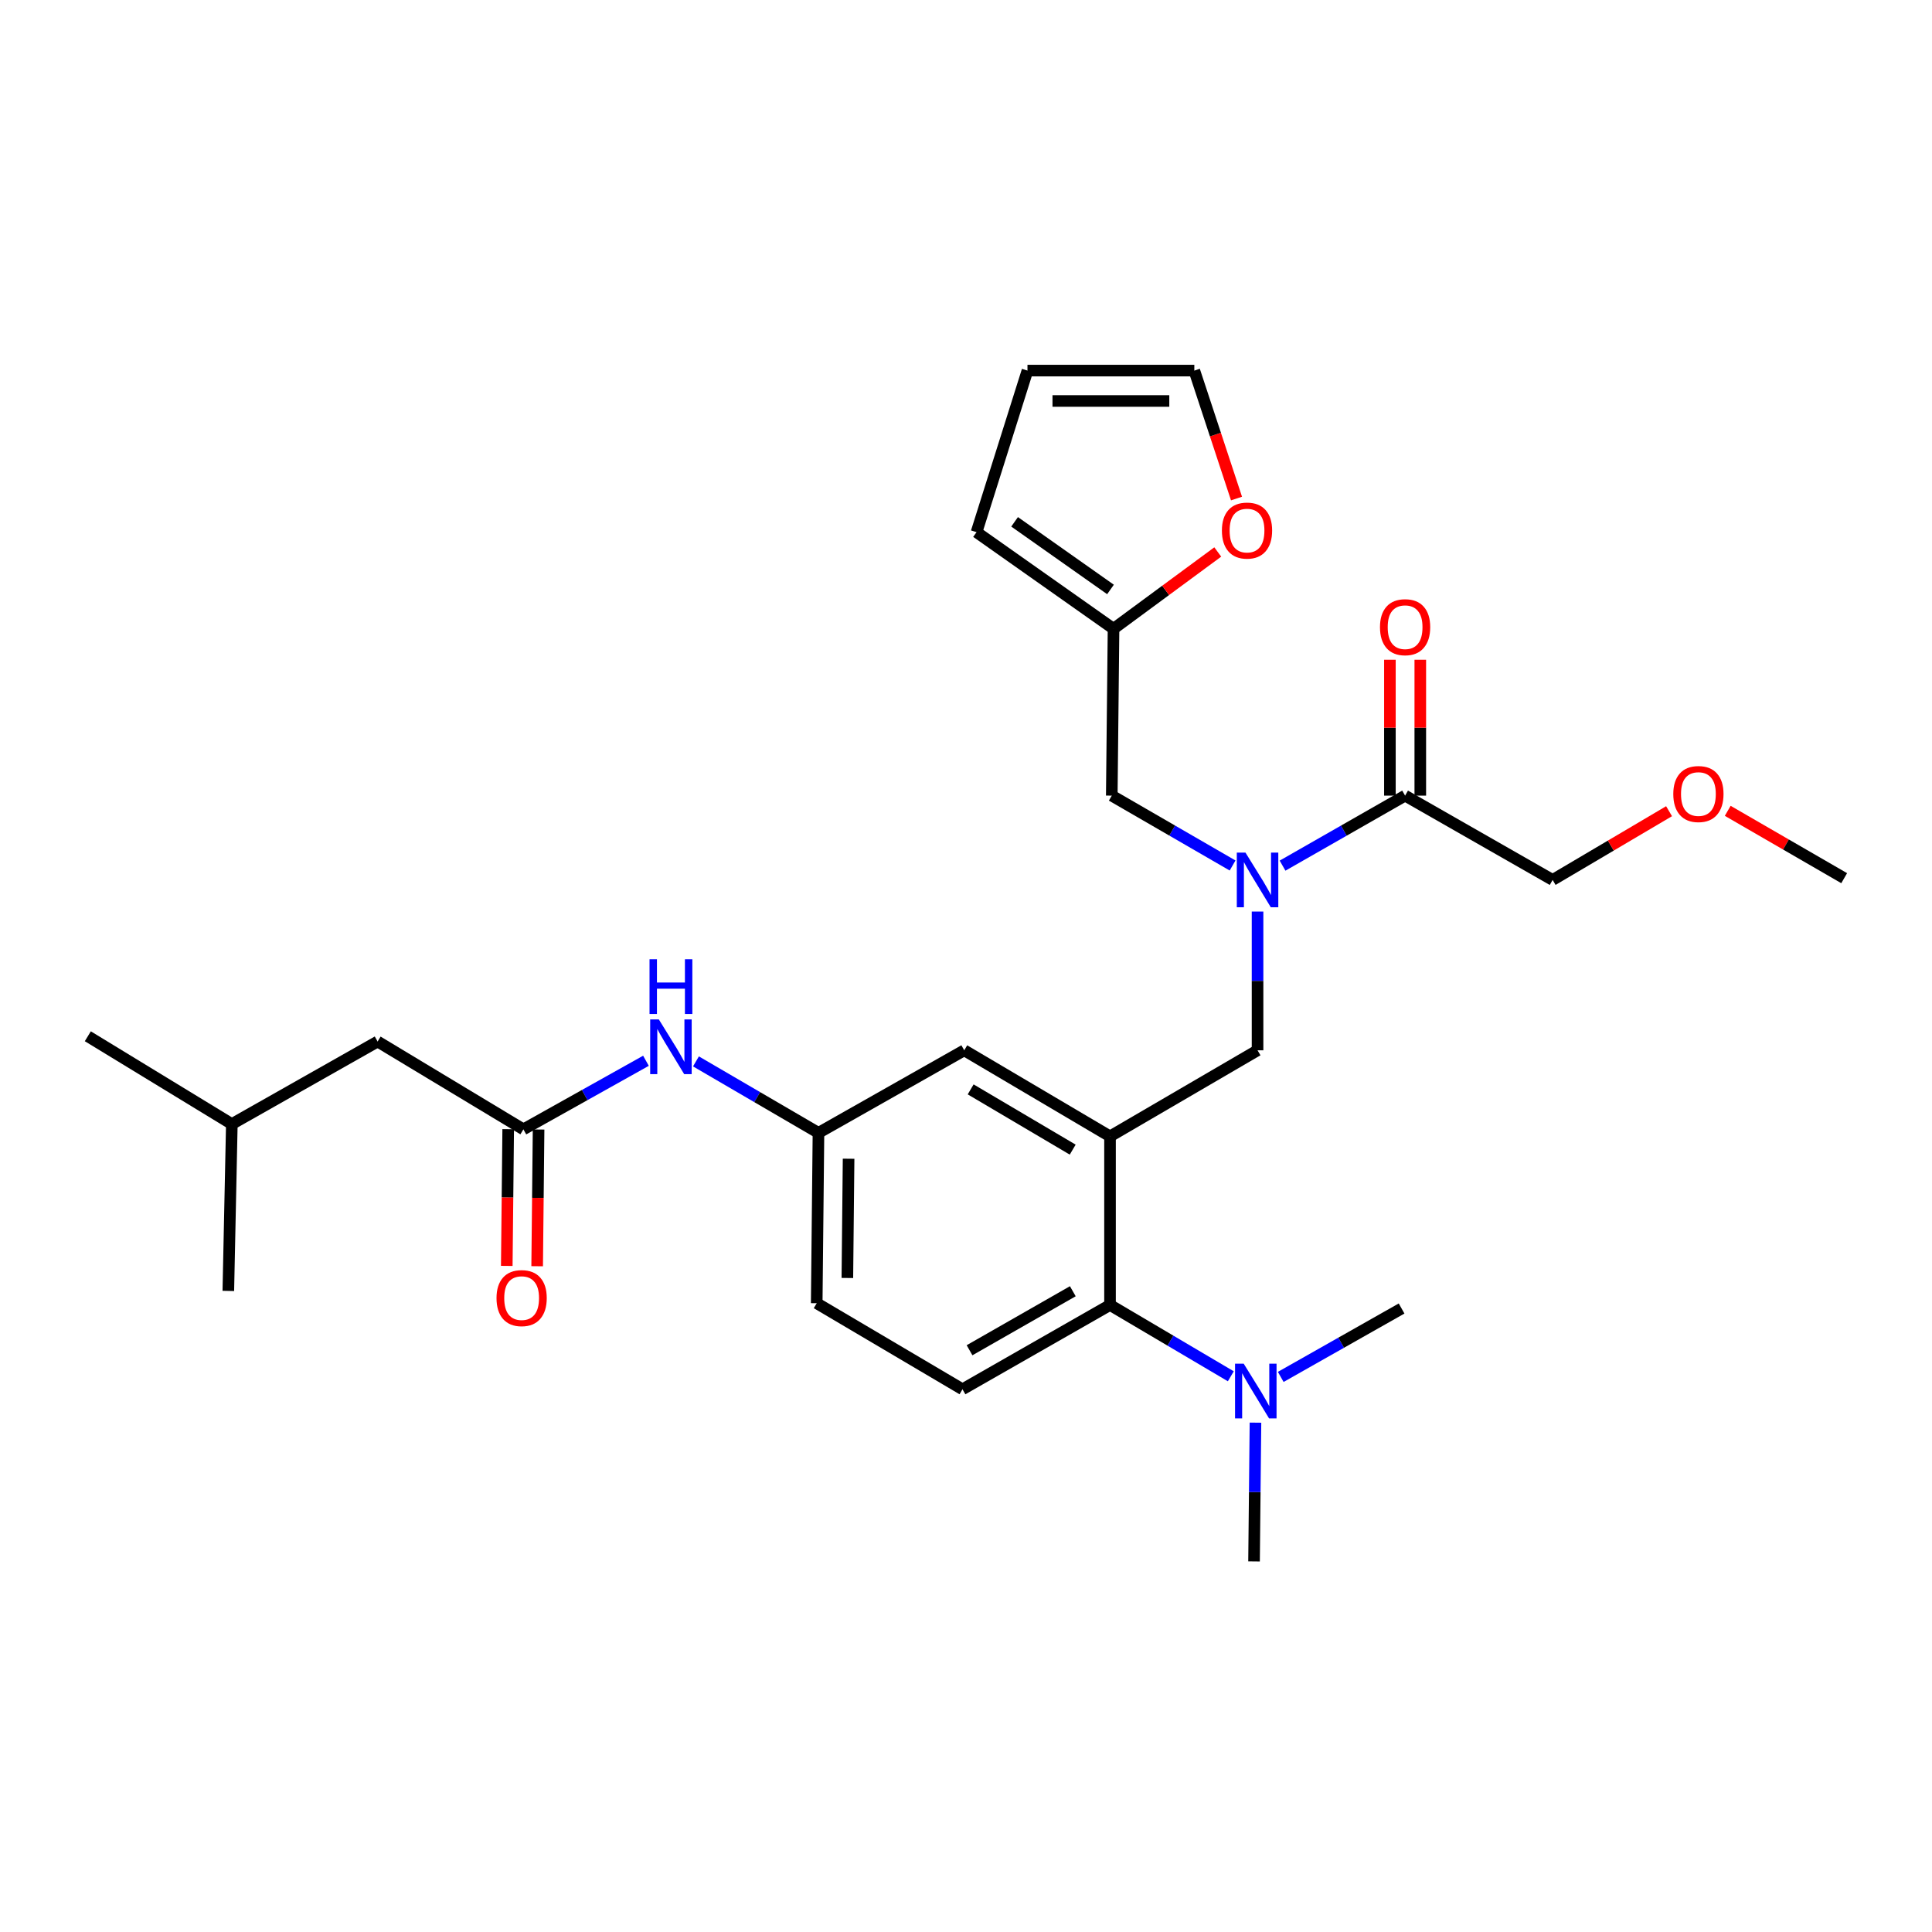 <?xml version='1.0' encoding='iso-8859-1'?>
<svg version='1.1' baseProfile='full'
              xmlns='http://www.w3.org/2000/svg'
                      xmlns:rdkit='http://www.rdkit.org/xml'
                      xmlns:xlink='http://www.w3.org/1999/xlink'
                  xml:space='preserve'
width='1000px' height='1000px' viewBox='0 0 1000 1000'>
<!-- END OF HEADER -->
<rect style='opacity:1.0;fill:#FFFFFF;stroke:none' width='1000' height='1000' x='0' y='0'> </rect>
<path class='bond-0' d='M 334.348,549.053 L 302.627,566.801' style='fill:none;fill-rule:evenodd;stroke:#0000FF;stroke-width:6px;stroke-linecap:butt;stroke-linejoin:miter;stroke-opacity:1' />
<path class='bond-0' d='M 302.627,566.801 L 270.905,584.55' style='fill:none;fill-rule:evenodd;stroke:#000000;stroke-width:6px;stroke-linecap:butt;stroke-linejoin:miter;stroke-opacity:1' />
<path class='bond-1' d='M 360.226,549.375 L 391.932,567.871' style='fill:none;fill-rule:evenodd;stroke:#0000FF;stroke-width:6px;stroke-linecap:butt;stroke-linejoin:miter;stroke-opacity:1' />
<path class='bond-1' d='M 391.932,567.871 L 423.638,586.367' style='fill:none;fill-rule:evenodd;stroke:#000000;stroke-width:6px;stroke-linecap:butt;stroke-linejoin:miter;stroke-opacity:1' />
<path class='bond-2' d='M 195.452,539.094 L 119.999,581.815' style='fill:none;fill-rule:evenodd;stroke:#000000;stroke-width:6px;stroke-linecap:butt;stroke-linejoin:miter;stroke-opacity:1' />
<path class='bond-3' d='M 195.452,539.094 L 270.905,584.55' style='fill:none;fill-rule:evenodd;stroke:#000000;stroke-width:6px;stroke-linecap:butt;stroke-linejoin:miter;stroke-opacity:1' />
<path class='bond-4' d='M 263.042,584.468 L 262.673,619.85' style='fill:none;fill-rule:evenodd;stroke:#000000;stroke-width:6px;stroke-linecap:butt;stroke-linejoin:miter;stroke-opacity:1' />
<path class='bond-4' d='M 262.673,619.85 L 262.305,655.233' style='fill:none;fill-rule:evenodd;stroke:#FF0000;stroke-width:6px;stroke-linecap:butt;stroke-linejoin:miter;stroke-opacity:1' />
<path class='bond-4' d='M 278.769,584.631 L 278.401,620.014' style='fill:none;fill-rule:evenodd;stroke:#000000;stroke-width:6px;stroke-linecap:butt;stroke-linejoin:miter;stroke-opacity:1' />
<path class='bond-4' d='M 278.401,620.014 L 278.032,655.397' style='fill:none;fill-rule:evenodd;stroke:#FF0000;stroke-width:6px;stroke-linecap:butt;stroke-linejoin:miter;stroke-opacity:1' />
<path class='bond-5' d='M 119.999,581.815 L 45.455,536.368' style='fill:none;fill-rule:evenodd;stroke:#000000;stroke-width:6px;stroke-linecap:butt;stroke-linejoin:miter;stroke-opacity:1' />
<path class='bond-6' d='M 119.999,581.815 L 118.181,668.182' style='fill:none;fill-rule:evenodd;stroke:#000000;stroke-width:6px;stroke-linecap:butt;stroke-linejoin:miter;stroke-opacity:1' />
<path class='bond-7' d='M 803.639,455.453 L 833.77,437.664' style='fill:none;fill-rule:evenodd;stroke:#000000;stroke-width:6px;stroke-linecap:butt;stroke-linejoin:miter;stroke-opacity:1' />
<path class='bond-7' d='M 833.77,437.664 L 863.902,419.875' style='fill:none;fill-rule:evenodd;stroke:#FF0000;stroke-width:6px;stroke-linecap:butt;stroke-linejoin:miter;stroke-opacity:1' />
<path class='bond-8' d='M 803.639,455.453 L 727.277,411.815' style='fill:none;fill-rule:evenodd;stroke:#000000;stroke-width:6px;stroke-linecap:butt;stroke-linejoin:miter;stroke-opacity:1' />
<path class='bond-9' d='M 650.906,471.818 L 650.906,507.728' style='fill:none;fill-rule:evenodd;stroke:#0000FF;stroke-width:6px;stroke-linecap:butt;stroke-linejoin:miter;stroke-opacity:1' />
<path class='bond-9' d='M 650.906,507.728 L 650.906,543.638' style='fill:none;fill-rule:evenodd;stroke:#000000;stroke-width:6px;stroke-linecap:butt;stroke-linejoin:miter;stroke-opacity:1' />
<path class='bond-10' d='M 663.845,448.06 L 695.561,429.938' style='fill:none;fill-rule:evenodd;stroke:#0000FF;stroke-width:6px;stroke-linecap:butt;stroke-linejoin:miter;stroke-opacity:1' />
<path class='bond-10' d='M 695.561,429.938 L 727.277,411.815' style='fill:none;fill-rule:evenodd;stroke:#000000;stroke-width:6px;stroke-linecap:butt;stroke-linejoin:miter;stroke-opacity:1' />
<path class='bond-11' d='M 637.987,447.982 L 606.72,429.899' style='fill:none;fill-rule:evenodd;stroke:#0000FF;stroke-width:6px;stroke-linecap:butt;stroke-linejoin:miter;stroke-opacity:1' />
<path class='bond-11' d='M 606.72,429.899 L 575.453,411.815' style='fill:none;fill-rule:evenodd;stroke:#000000;stroke-width:6px;stroke-linecap:butt;stroke-linejoin:miter;stroke-opacity:1' />
<path class='bond-12' d='M 735.141,411.815 L 735.141,376.653' style='fill:none;fill-rule:evenodd;stroke:#000000;stroke-width:6px;stroke-linecap:butt;stroke-linejoin:miter;stroke-opacity:1' />
<path class='bond-12' d='M 735.141,376.653 L 735.141,341.49' style='fill:none;fill-rule:evenodd;stroke:#FF0000;stroke-width:6px;stroke-linecap:butt;stroke-linejoin:miter;stroke-opacity:1' />
<path class='bond-12' d='M 719.413,411.815 L 719.413,376.653' style='fill:none;fill-rule:evenodd;stroke:#000000;stroke-width:6px;stroke-linecap:butt;stroke-linejoin:miter;stroke-opacity:1' />
<path class='bond-12' d='M 719.413,376.653 L 719.413,341.49' style='fill:none;fill-rule:evenodd;stroke:#FF0000;stroke-width:6px;stroke-linecap:butt;stroke-linejoin:miter;stroke-opacity:1' />
<path class='bond-13' d='M 894.271,419.685 L 924.408,437.115' style='fill:none;fill-rule:evenodd;stroke:#FF0000;stroke-width:6px;stroke-linecap:butt;stroke-linejoin:miter;stroke-opacity:1' />
<path class='bond-13' d='M 924.408,437.115 L 954.545,454.545' style='fill:none;fill-rule:evenodd;stroke:#000000;stroke-width:6px;stroke-linecap:butt;stroke-linejoin:miter;stroke-opacity:1' />
<path class='bond-14' d='M 576.362,325.457 L 603.335,305.58' style='fill:none;fill-rule:evenodd;stroke:#000000;stroke-width:6px;stroke-linecap:butt;stroke-linejoin:miter;stroke-opacity:1' />
<path class='bond-14' d='M 603.335,305.58 L 630.308,285.702' style='fill:none;fill-rule:evenodd;stroke:#FF0000;stroke-width:6px;stroke-linecap:butt;stroke-linejoin:miter;stroke-opacity:1' />
<path class='bond-15' d='M 576.362,325.457 L 505.453,275.449' style='fill:none;fill-rule:evenodd;stroke:#000000;stroke-width:6px;stroke-linecap:butt;stroke-linejoin:miter;stroke-opacity:1' />
<path class='bond-15' d='M 574.79,305.102 L 525.154,270.097' style='fill:none;fill-rule:evenodd;stroke:#000000;stroke-width:6px;stroke-linecap:butt;stroke-linejoin:miter;stroke-opacity:1' />
<path class='bond-16' d='M 576.362,325.457 L 575.453,411.815' style='fill:none;fill-rule:evenodd;stroke:#000000;stroke-width:6px;stroke-linecap:butt;stroke-linejoin:miter;stroke-opacity:1' />
<path class='bond-17' d='M 650.906,543.638 L 574.544,588.185' style='fill:none;fill-rule:evenodd;stroke:#000000;stroke-width:6px;stroke-linecap:butt;stroke-linejoin:miter;stroke-opacity:1' />
<path class='bond-18' d='M 640.015,258.043 L 629.099,224.93' style='fill:none;fill-rule:evenodd;stroke:#FF0000;stroke-width:6px;stroke-linecap:butt;stroke-linejoin:miter;stroke-opacity:1' />
<path class='bond-18' d='M 629.099,224.93 L 618.182,191.817' style='fill:none;fill-rule:evenodd;stroke:#000000;stroke-width:6px;stroke-linecap:butt;stroke-linejoin:miter;stroke-opacity:1' />
<path class='bond-19' d='M 649.089,808.183 L 649.459,772.273' style='fill:none;fill-rule:evenodd;stroke:#000000;stroke-width:6px;stroke-linecap:butt;stroke-linejoin:miter;stroke-opacity:1' />
<path class='bond-19' d='M 649.459,772.273 L 649.829,736.363' style='fill:none;fill-rule:evenodd;stroke:#0000FF;stroke-width:6px;stroke-linecap:butt;stroke-linejoin:miter;stroke-opacity:1' />
<path class='bond-20' d='M 662.906,712.691 L 694.183,694.984' style='fill:none;fill-rule:evenodd;stroke:#0000FF;stroke-width:6px;stroke-linecap:butt;stroke-linejoin:miter;stroke-opacity:1' />
<path class='bond-20' d='M 694.183,694.984 L 725.46,677.278' style='fill:none;fill-rule:evenodd;stroke:#000000;stroke-width:6px;stroke-linecap:butt;stroke-linejoin:miter;stroke-opacity:1' />
<path class='bond-21' d='M 637.067,712.364 L 605.806,693.908' style='fill:none;fill-rule:evenodd;stroke:#0000FF;stroke-width:6px;stroke-linecap:butt;stroke-linejoin:miter;stroke-opacity:1' />
<path class='bond-21' d='M 605.806,693.908 L 574.544,675.452' style='fill:none;fill-rule:evenodd;stroke:#000000;stroke-width:6px;stroke-linecap:butt;stroke-linejoin:miter;stroke-opacity:1' />
<path class='bond-22' d='M 423.638,586.367 L 422.729,674.543' style='fill:none;fill-rule:evenodd;stroke:#000000;stroke-width:6px;stroke-linecap:butt;stroke-linejoin:miter;stroke-opacity:1' />
<path class='bond-22' d='M 439.229,599.756 L 438.593,661.479' style='fill:none;fill-rule:evenodd;stroke:#000000;stroke-width:6px;stroke-linecap:butt;stroke-linejoin:miter;stroke-opacity:1' />
<path class='bond-23' d='M 423.638,586.367 L 499.091,543.638' style='fill:none;fill-rule:evenodd;stroke:#000000;stroke-width:6px;stroke-linecap:butt;stroke-linejoin:miter;stroke-opacity:1' />
<path class='bond-24' d='M 422.729,674.543 L 498.182,719.09' style='fill:none;fill-rule:evenodd;stroke:#000000;stroke-width:6px;stroke-linecap:butt;stroke-linejoin:miter;stroke-opacity:1' />
<path class='bond-25' d='M 498.182,719.09 L 574.544,675.452' style='fill:none;fill-rule:evenodd;stroke:#000000;stroke-width:6px;stroke-linecap:butt;stroke-linejoin:miter;stroke-opacity:1' />
<path class='bond-25' d='M 501.833,698.888 L 555.286,668.341' style='fill:none;fill-rule:evenodd;stroke:#000000;stroke-width:6px;stroke-linecap:butt;stroke-linejoin:miter;stroke-opacity:1' />
<path class='bond-26' d='M 574.544,675.452 L 574.544,588.185' style='fill:none;fill-rule:evenodd;stroke:#000000;stroke-width:6px;stroke-linecap:butt;stroke-linejoin:miter;stroke-opacity:1' />
<path class='bond-27' d='M 574.544,588.185 L 499.091,543.638' style='fill:none;fill-rule:evenodd;stroke:#000000;stroke-width:6px;stroke-linecap:butt;stroke-linejoin:miter;stroke-opacity:1' />
<path class='bond-27' d='M 555.23,595.047 L 502.413,563.864' style='fill:none;fill-rule:evenodd;stroke:#000000;stroke-width:6px;stroke-linecap:butt;stroke-linejoin:miter;stroke-opacity:1' />
<path class='bond-28' d='M 505.453,275.449 L 531.815,191.817' style='fill:none;fill-rule:evenodd;stroke:#000000;stroke-width:6px;stroke-linecap:butt;stroke-linejoin:miter;stroke-opacity:1' />
<path class='bond-29' d='M 618.182,191.817 L 531.815,191.817' style='fill:none;fill-rule:evenodd;stroke:#000000;stroke-width:6px;stroke-linecap:butt;stroke-linejoin:miter;stroke-opacity:1' />
<path class='bond-29' d='M 605.227,207.546 L 544.77,207.546' style='fill:none;fill-rule:evenodd;stroke:#000000;stroke-width:6px;stroke-linecap:butt;stroke-linejoin:miter;stroke-opacity:1' />
<path  class='atom-0' d='M 341.016 527.66
L 350.296 542.66
Q 351.216 544.14, 352.696 546.82
Q 354.176 549.5, 354.256 549.66
L 354.256 527.66
L 358.016 527.66
L 358.016 555.98
L 354.136 555.98
L 344.176 539.58
Q 343.016 537.66, 341.776 535.46
Q 340.576 533.26, 340.216 532.58
L 340.216 555.98
L 336.536 555.98
L 336.536 527.66
L 341.016 527.66
' fill='#0000FF'/>
<path  class='atom-0' d='M 336.196 496.508
L 340.036 496.508
L 340.036 508.548
L 354.516 508.548
L 354.516 496.508
L 358.356 496.508
L 358.356 524.828
L 354.516 524.828
L 354.516 511.748
L 340.036 511.748
L 340.036 524.828
L 336.196 524.828
L 336.196 496.508
' fill='#0000FF'/>
<path  class='atom-3' d='M 256.997 671.897
Q 256.997 665.097, 260.357 661.297
Q 263.717 657.497, 269.997 657.497
Q 276.277 657.497, 279.637 661.297
Q 282.997 665.097, 282.997 671.897
Q 282.997 678.777, 279.597 682.697
Q 276.197 686.577, 269.997 686.577
Q 263.757 686.577, 260.357 682.697
Q 256.997 678.817, 256.997 671.897
M 269.997 683.377
Q 274.317 683.377, 276.637 680.497
Q 278.997 677.577, 278.997 671.897
Q 278.997 666.337, 276.637 663.537
Q 274.317 660.697, 269.997 660.697
Q 265.677 660.697, 263.317 663.497
Q 260.997 666.297, 260.997 671.897
Q 260.997 677.617, 263.317 680.497
Q 265.677 683.377, 269.997 683.377
' fill='#FF0000'/>
<path  class='atom-6' d='M 644.646 441.293
L 653.926 456.293
Q 654.846 457.773, 656.326 460.453
Q 657.806 463.133, 657.886 463.293
L 657.886 441.293
L 661.646 441.293
L 661.646 469.613
L 657.766 469.613
L 647.806 453.213
Q 646.646 451.293, 645.406 449.093
Q 644.206 446.893, 643.846 446.213
L 643.846 469.613
L 640.166 469.613
L 640.166 441.293
L 644.646 441.293
' fill='#0000FF'/>
<path  class='atom-8' d='M 714.277 324.628
Q 714.277 317.828, 717.637 314.028
Q 720.997 310.228, 727.277 310.228
Q 733.557 310.228, 736.917 314.028
Q 740.277 317.828, 740.277 324.628
Q 740.277 331.508, 736.877 335.428
Q 733.477 339.308, 727.277 339.308
Q 721.037 339.308, 717.637 335.428
Q 714.277 331.548, 714.277 324.628
M 727.277 336.108
Q 731.597 336.108, 733.917 333.228
Q 736.277 330.308, 736.277 324.628
Q 736.277 319.068, 733.917 316.268
Q 731.597 313.428, 727.277 313.428
Q 722.957 313.428, 720.597 316.228
Q 718.277 319.028, 718.277 324.628
Q 718.277 330.348, 720.597 333.228
Q 722.957 336.108, 727.277 336.108
' fill='#FF0000'/>
<path  class='atom-9' d='M 866.092 410.987
Q 866.092 404.187, 869.452 400.387
Q 872.812 396.587, 879.092 396.587
Q 885.372 396.587, 888.732 400.387
Q 892.092 404.187, 892.092 410.987
Q 892.092 417.867, 888.692 421.787
Q 885.292 425.667, 879.092 425.667
Q 872.852 425.667, 869.452 421.787
Q 866.092 417.907, 866.092 410.987
M 879.092 422.467
Q 883.412 422.467, 885.732 419.587
Q 888.092 416.667, 888.092 410.987
Q 888.092 405.427, 885.732 402.627
Q 883.412 399.787, 879.092 399.787
Q 874.772 399.787, 872.412 402.587
Q 870.092 405.387, 870.092 410.987
Q 870.092 416.707, 872.412 419.587
Q 874.772 422.467, 879.092 422.467
' fill='#FF0000'/>
<path  class='atom-13' d='M 632.454 274.62
Q 632.454 267.82, 635.814 264.02
Q 639.174 260.22, 645.454 260.22
Q 651.734 260.22, 655.094 264.02
Q 658.454 267.82, 658.454 274.62
Q 658.454 281.5, 655.054 285.42
Q 651.654 289.3, 645.454 289.3
Q 639.214 289.3, 635.814 285.42
Q 632.454 281.54, 632.454 274.62
M 645.454 286.1
Q 649.774 286.1, 652.094 283.22
Q 654.454 280.3, 654.454 274.62
Q 654.454 269.06, 652.094 266.26
Q 649.774 263.42, 645.454 263.42
Q 641.134 263.42, 638.774 266.22
Q 636.454 269.02, 636.454 274.62
Q 636.454 280.34, 638.774 283.22
Q 641.134 286.1, 645.454 286.1
' fill='#FF0000'/>
<path  class='atom-15' d='M 643.738 705.838
L 653.018 720.838
Q 653.938 722.318, 655.418 724.998
Q 656.898 727.678, 656.978 727.838
L 656.978 705.838
L 660.738 705.838
L 660.738 734.158
L 656.858 734.158
L 646.898 717.758
Q 645.738 715.838, 644.498 713.638
Q 643.298 711.438, 642.938 710.758
L 642.938 734.158
L 639.258 734.158
L 639.258 705.838
L 643.738 705.838
' fill='#0000FF'/>
</svg>
